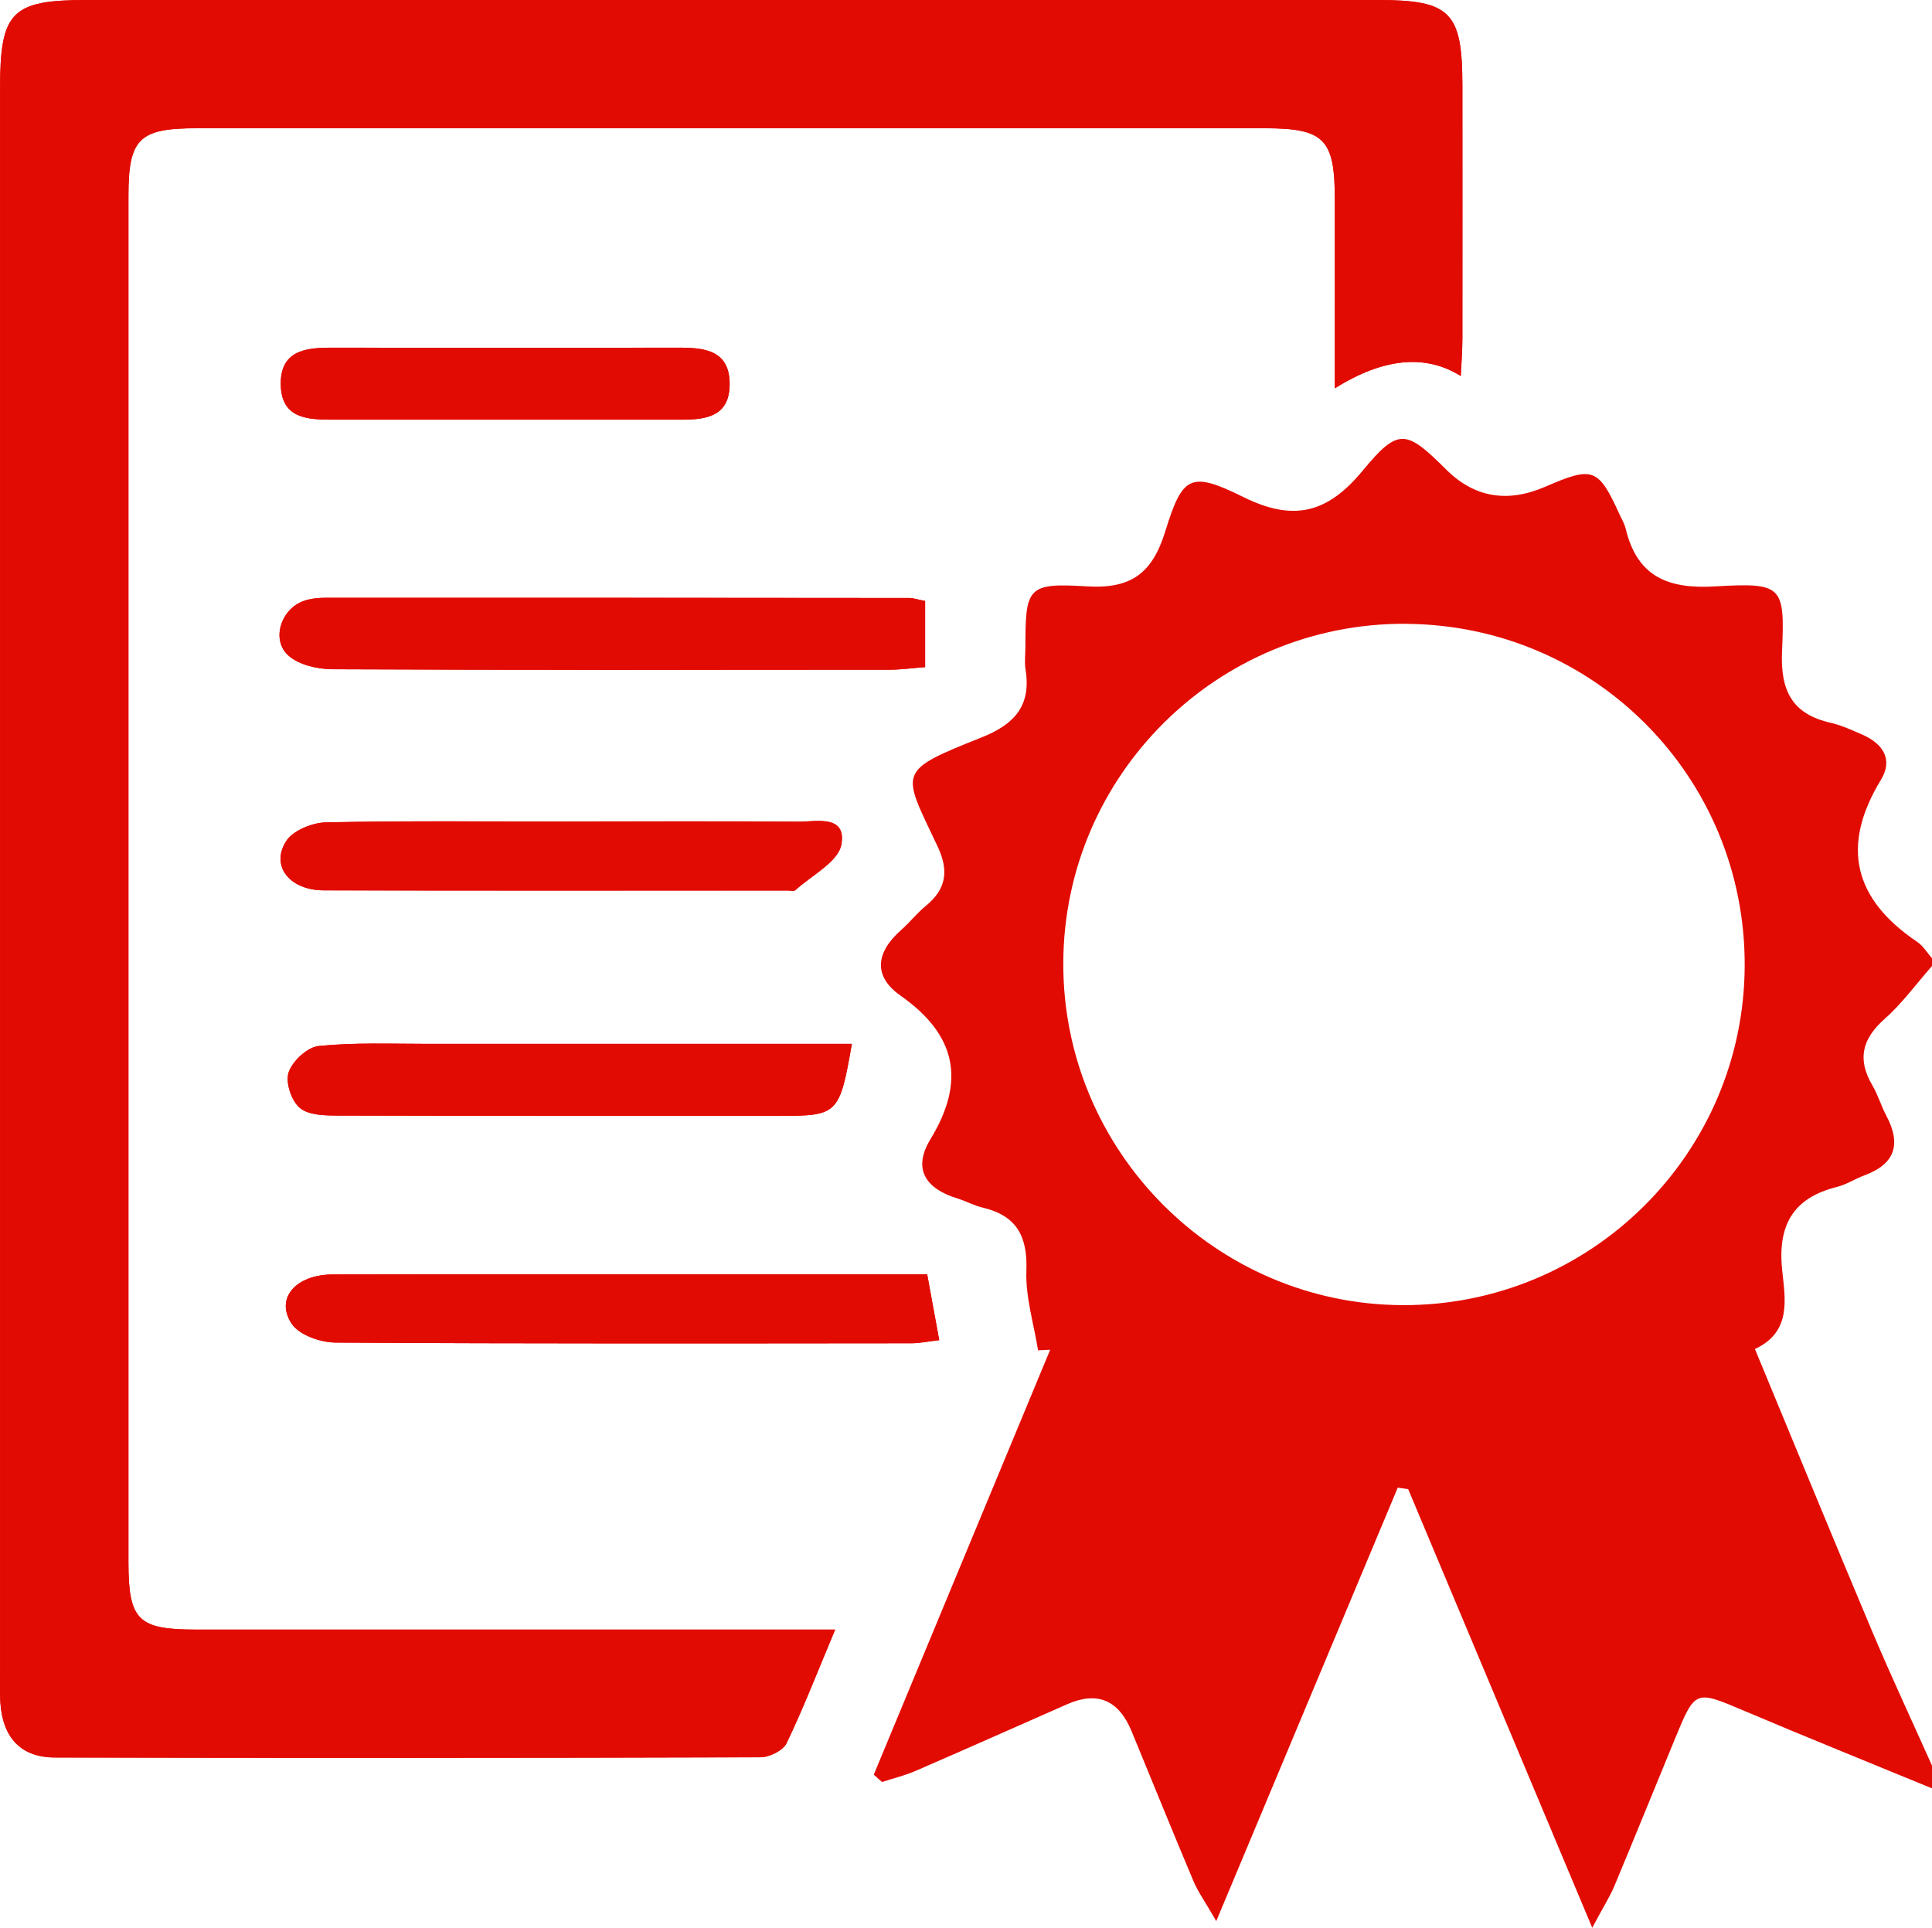 <svg xmlns:xlink="http://www.w3.org/1999/xlink" id="1699147006" data-name="Layer 2" xmlns="http://www.w3.org/2000/svg" viewBox="0 0 254.98 254.44" class="svg u_1699147006" data-icon-custom="true" data-icon-name="certified.svg" width="254.98"  height="254.44" > <title id="1674453138" fill="#E20B02">Certified Technicians Icon</title> 
 <defs> <style>.cls-1-1753329918-1753329918, .cls-2-1753329918-1753329918 {
        stroke-width: 0px;
      }
      .cls-2 {
        fill: #fff;
      }</style> 
</defs> 
 <g id="Layer_1-2" data-name="Layer 1" fill="#E20B02"> <g fill="#E20B02"> <path class="cls-2-1753329918-1753329918" d="m110.22,215.09c-3.18,0-5.16,0-7.14,0-25.73,0-51.46,0-77.19,0-7.7,0-8.95-1.23-8.95-8.95,0-60.09,0-120.18,0-180.27,0-7.57,1.39-8.94,9.03-8.94,46.98,0,93.95,0,140.93,0,7.85,0,9.25,1.41,9.26,9.28.02,8.22,0,16.45,0,25.04q9.61-6,16.62-1.62c.08-1.78.21-3.37.21-4.96.02-11.12.01-22.24,0-33.36C193,1.58,191.45,0,181.78,0,125.01,0,68.24,0,11.48,0,1.54,0,.01,1.54.01,11.6c0,69.72,0,139.43,0,209.15,0,1.33-.05,2.66.04,3.98.29,4.49,2.6,7.23,7.19,7.24,31.04.07,62.08.06,93.12-.03,1.19,0,2.98-.89,3.45-1.86,2.2-4.58,4.04-9.34,6.41-14.98Zm11.87-135.77c-1.09-.21-1.57-.39-2.05-.39-25.68-.03-51.36-.04-77.04-.03-.98,0-2.01.1-2.92.42-3.01,1.07-4.33,5.16-1.99,7.22,1.4,1.24,3.85,1.78,5.84,1.79,24.52.12,49.04.08,73.56.06,1.45,0,2.89-.21,4.61-.34v-8.73Zm.27,88.87c-6.91,0-13.34,0-19.78,0-19.54,0-39.08-.02-58.62.02-4.94.01-7.68,3.17-5.45,6.52.99,1.48,3.78,2.45,5.77,2.47,25.34.16,50.67.11,76.01.09,1.11,0,2.22-.24,3.67-.41-.52-2.85-1-5.43-1.59-8.69Zm-9.93-30.41c-2.22,0-4.01,0-5.8,0-16.73,0-33.46,0-50.19,0-4.8,0-9.63-.2-14.39.28-1.49.15-3.46,1.99-3.96,3.47-.45,1.32.37,3.79,1.49,4.71,1.2.98,3.39.99,5.15,1,19.38.06,38.76.04,58.14.04,7.7,0,7.93-.21,9.55-9.5Zm-37.56-29.35c-10.62,0-21.24-.12-31.86.11-1.82.04-4.36,1.08-5.25,2.49-2.08,3.28.48,6.47,4.99,6.48,20.41.05,40.82.02,61.24.02.33,0,.79.13.98-.04,2.16-1.97,5.69-3.74,6.08-6.05.68-3.98-3.37-2.97-5.8-2.99-10.12-.09-20.25-.04-30.37-.03Zm-8.2-53.04c7.79,0,15.58,0,23.37,0,3.22,0,6.21-.48,6.26-4.6.05-4.38-3.04-4.9-6.48-4.9-15.41.02-30.83.02-46.24,0-3.42,0-6.6.51-6.52,4.87.08,4.43,3.43,4.63,6.75,4.63,7.62,0,15.25,0,22.87,0Z" fill="#E20B02" stroke-width="0px"></path> 
 <path class="cls-1-1753329918-1753329918" d="m254.98,236.04c-8.25-3.4-16.52-6.73-24.73-10.21-6.54-2.77-6.5-2.86-9.21,3.71-2.65,6.44-5.27,12.89-7.95,19.32-.59,1.42-1.44,2.74-2.95,5.58-8.5-20.25-16.4-39.07-24.29-57.89l-1.38-.2c-7.79,18.6-15.57,37.19-23.95,57.21-1.54-2.67-2.44-3.91-3.02-5.3-2.77-6.57-5.44-13.18-8.16-19.77q-2.54-6.16-8.46-3.57c-6.68,2.94-13.34,5.91-20.03,8.81-1.43.62-2.96.99-4.45,1.47-.36-.32-.72-.65-1.08-.97,7.76-18.69,15.52-37.39,23.28-56.08-.53.02-1.07.04-1.6.07-.56-3.5-1.67-7.03-1.54-10.51.17-4.58-1.32-7.28-5.8-8.33-1.12-.26-2.16-.85-3.27-1.19-4.16-1.27-6.02-3.83-3.59-7.83,4.67-7.68,3.44-13.76-3.95-18.95-3.74-2.63-3.18-5.79.1-8.68,1.12-.98,2.05-2.19,3.2-3.13,2.71-2.22,3.13-4.6,1.6-7.86-4.7-10.01-5.59-9.87,5.82-14.42,4.36-1.74,6.54-4.2,5.78-8.95-.16-.97-.02-1.99-.02-2.98.01-7.86.26-8.48,8.08-8,5.85.37,8.67-1.71,10.38-7.26,2.28-7.4,3.36-7.96,10.3-4.53,6.64,3.28,11.11,2.15,15.77-3.5,4.72-5.72,5.74-5.36,11.01-.12q5.56,5.53,13.1,2.25c6.29-2.73,6.98-2.47,9.79,3.7.28.6.63,1.19.79,1.83,1.5,6.3,5.52,8.01,11.76,7.64,8.94-.52,9.26-.11,8.88,8.57-.23,5.14,1.29,8.27,6.42,9.43,1.44.33,2.82.97,4.19,1.57,2.71,1.19,4.08,3.26,2.44,5.96-5.34,8.76-3.58,15.74,4.78,21.38.79.53,1.32,1.44,1.97,2.18v1c-2.07,2.35-3.94,4.94-6.27,7-2.96,2.63-3.63,5.31-1.62,8.74.75,1.28,1.17,2.75,1.87,4.06,1.96,3.71,1.16,6.33-2.88,7.83-1.24.46-2.39,1.22-3.66,1.54-5.86,1.46-7.84,5.14-7.22,11.03.39,3.76,1.27,8.11-3.6,10.36,5.24,12.64,10.33,25.06,15.54,37.42,2.5,5.92,5.23,11.74,7.85,17.61v2.99Zm-69.47-153.71c-24.82-.12-45.09,19.95-45.18,44.75-.09,24.77,20.05,45.09,44.78,45.18,24.81.09,45.05-19.98,45.15-44.78.1-24.89-19.85-45.02-44.75-45.14Z" fill="#E20B02" stroke-width="0px"></path> 
 <path class="cls-1-1753329918-1753329918" d="m110.22,215.09c-2.37,5.64-4.2,10.4-6.41,14.98-.47.97-2.26,1.86-3.45,1.86-31.04.1-62.08.1-93.12.03-4.59-.01-6.9-2.75-7.19-7.24-.08-1.32-.04-2.65-.04-3.98,0-69.72,0-139.43,0-209.15C.01,1.54,1.54,0,11.48,0,68.24,0,125.01,0,181.78,0c9.66,0,11.22,1.57,11.23,11.3,0,11.12,0,22.24,0,33.36,0,1.59-.13,3.18-.21,4.96q-7.02-4.38-16.62,1.62c0-8.59.01-16.81,0-25.04-.02-7.87-1.41-9.27-9.26-9.28-46.98,0-93.95,0-140.93,0-7.64,0-9.03,1.38-9.03,8.94,0,60.09,0,120.18,0,180.27,0,7.72,1.24,8.95,8.95,8.95,25.73,0,51.46,0,77.19,0,1.98,0,3.95,0,7.14,0Z" fill="#E20B02" stroke-width="0px"></path> 
 <path class="cls-1-1753329918-1753329918" d="m122.09,79.32v8.73c-1.72.13-3.16.33-4.61.34-24.52.02-49.04.05-73.56-.06-1.98,0-4.43-.55-5.84-1.79-2.34-2.06-1.02-6.16,1.99-7.22.91-.32,1.95-.42,2.92-.42,25.68,0,51.36,0,77.04.03.48,0,.96.18,2.05.39Z" fill="#E20B02" stroke-width="0px"></path> 
 <path class="cls-1-1753329918-1753329918" d="m122.36,168.19c.6,3.26,1.07,5.83,1.59,8.69-1.45.17-2.56.41-3.67.41-25.34.02-50.67.07-76.01-.09-1.98-.01-4.78-.99-5.77-2.47-2.23-3.35.51-6.51,5.45-6.52,19.54-.04,39.08-.02,58.62-.02,6.44,0,12.88,0,19.78,0Z" fill="#E20B02" stroke-width="0px"></path> 
 <path class="cls-1-1753329918-1753329918" d="m112.43,137.78c-1.62,9.29-1.85,9.5-9.55,9.5-19.38,0-38.76.02-58.14-.04-1.76,0-3.96-.01-5.15-1-1.12-.92-1.94-3.39-1.49-4.71.5-1.49,2.48-3.33,3.96-3.47,4.76-.48,9.59-.28,14.39-.28,16.73-.01,33.46,0,50.19,0,1.79,0,3.58,0,5.8,0Z" fill="#E20B02" stroke-width="0px"></path> 
 <path class="cls-1-1753329918-1753329918" d="m74.87,108.43c10.12,0,20.25-.05,30.37.03,2.43.02,6.48-.99,5.8,2.99-.39,2.3-3.93,4.07-6.08,6.05-.18.17-.64.04-.98.04-20.41,0-40.82.03-61.24-.02-4.51-.01-7.06-3.2-4.99-6.48.89-1.41,3.43-2.45,5.25-2.49,10.62-.23,21.24-.11,31.86-.11Z" fill="#E20B02" stroke-width="0px"></path> 
 <path class="cls-1-1753329918-1753329918" d="m66.67,55.39c-7.62,0-15.25,0-22.87,0-3.32,0-6.68-.2-6.75-4.63-.08-4.36,3.1-4.88,6.52-4.87,15.41.01,30.83.02,46.24,0,3.45,0,6.53.52,6.48,4.9-.04,4.12-3.04,4.6-6.26,4.6-7.79,0-15.58,0-23.37,0Z" fill="#E20B02" stroke-width="0px"></path> 
</g> 
</g> 
</svg>